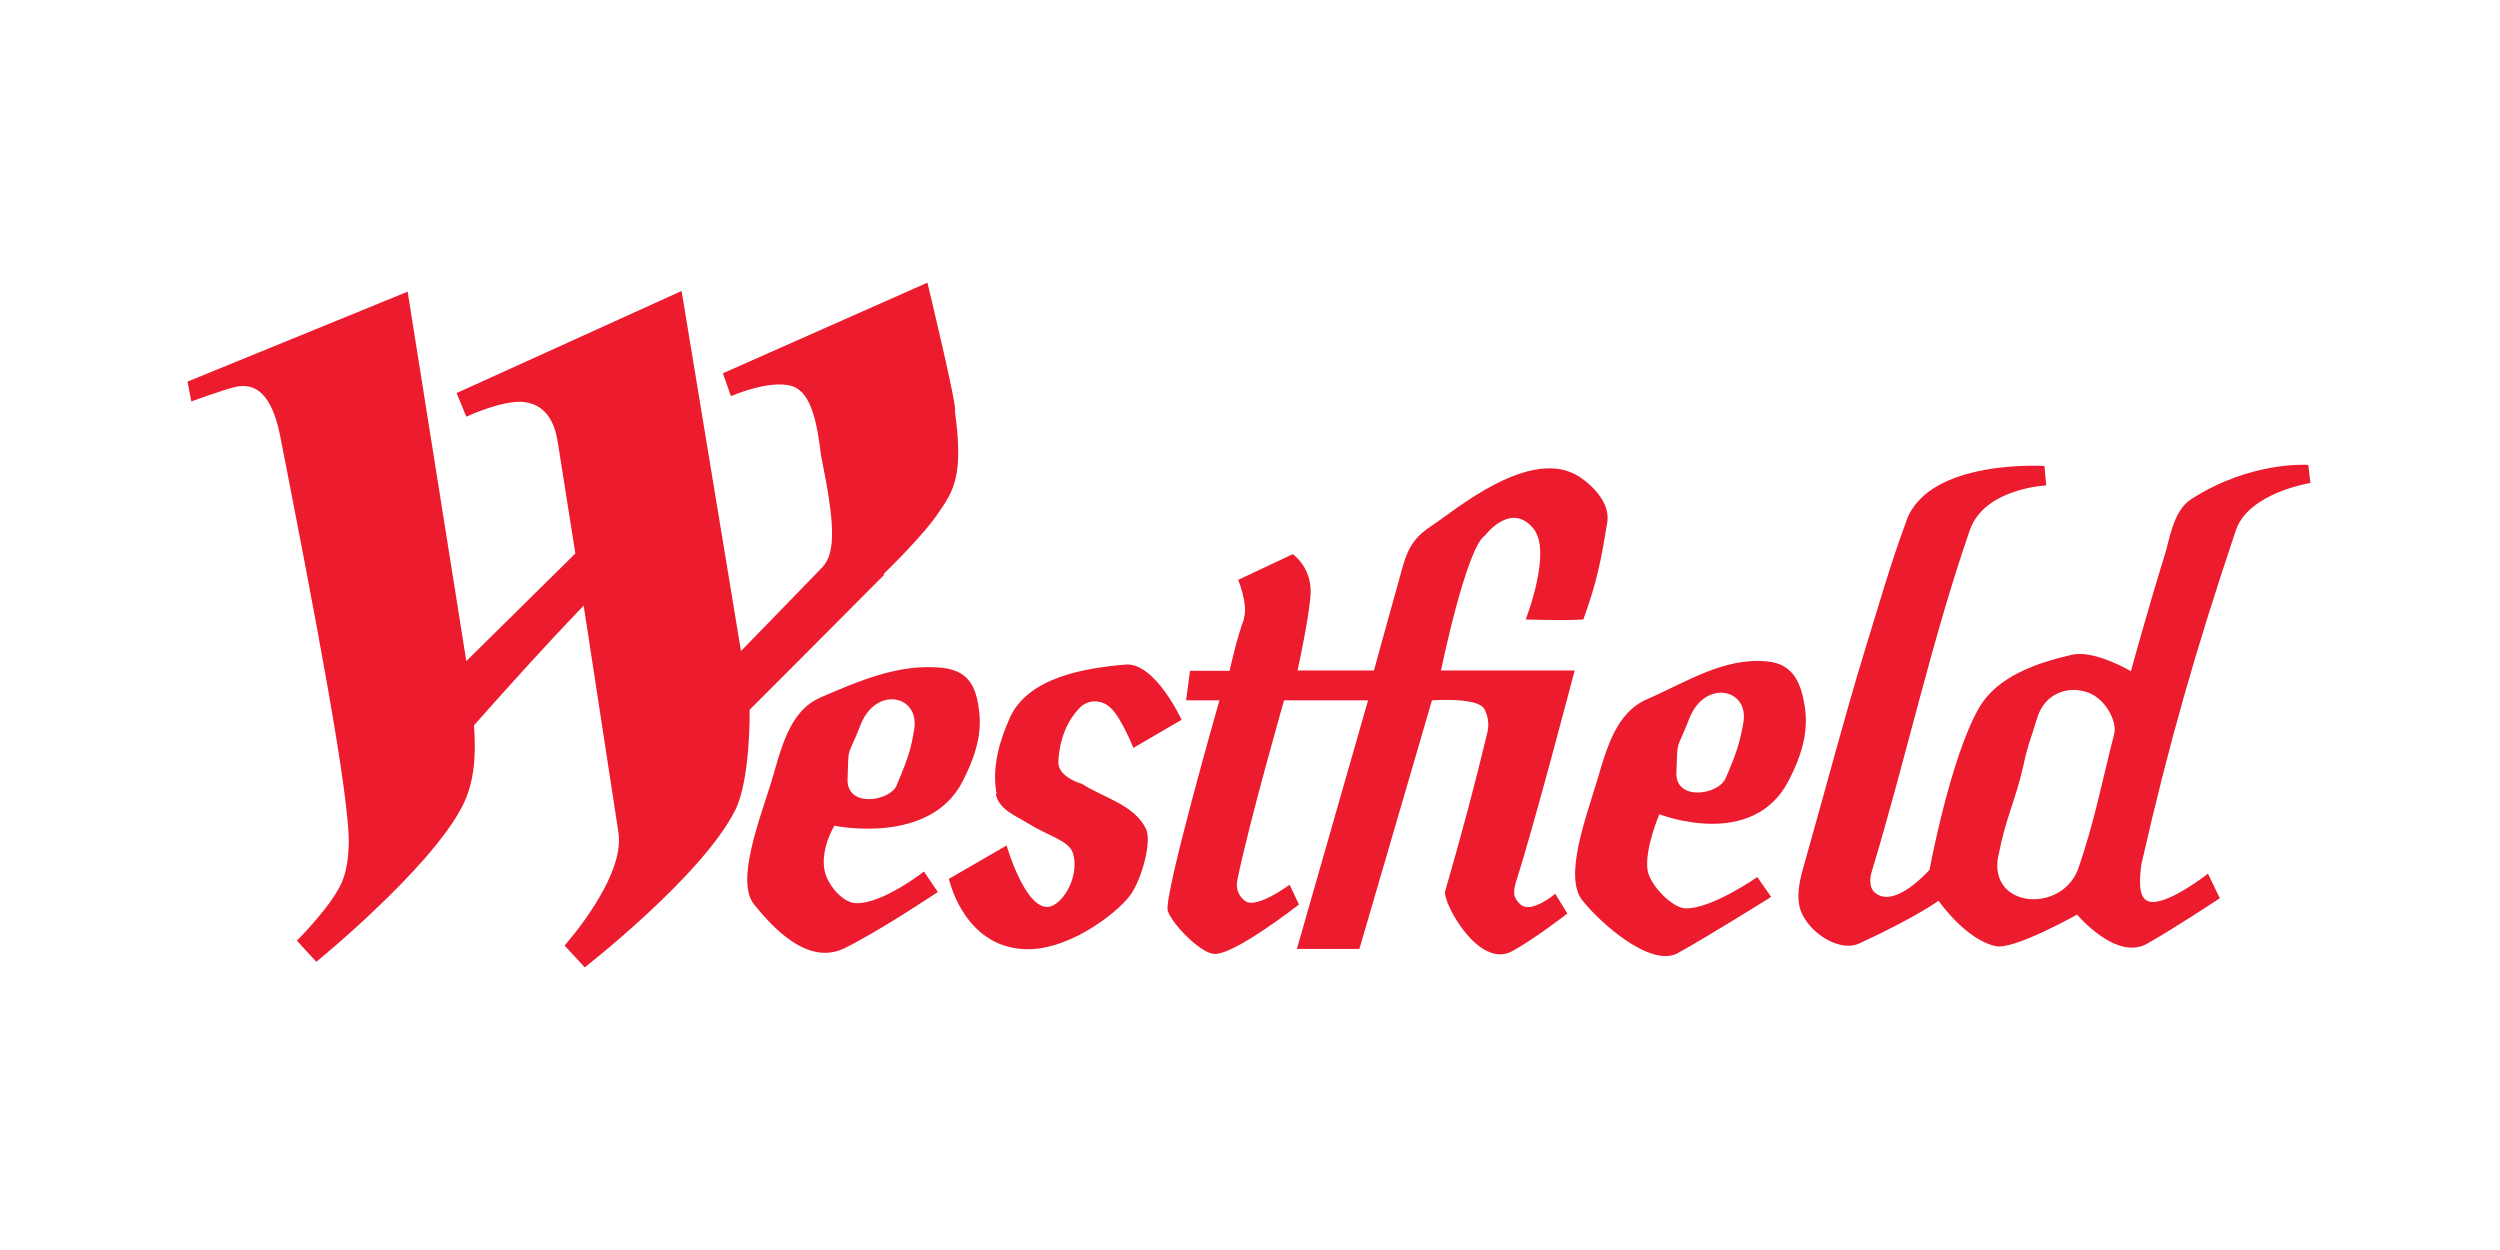 <svg xmlns="http://www.w3.org/2000/svg" id="uuid-bac7c5fb-4592-4ad6-a7f1-c12f5bccb62f" viewBox="0 0 72 36"><defs><style>.uuid-6115aada-d807-462c-99b2-58505a651a2d{fill:#ec1b2d;}</style></defs><path class="uuid-6115aada-d807-462c-99b2-58505a651a2d" d="M25.47,16.55c-1.29,1.3-3.88,3.89-3.88,3.89,0,0,.03,2.02-.42,2.9-.95,1.89-4.33,4.52-4.33,4.52l-.58-.63s1.76-1.96,1.55-3.26l-1-6.53c-1.01,1.05-2.06,2.21-3.16,3.45,.06,.8,.03,1.61-.33,2.32-.93,1.82-4.21,4.49-4.21,4.49l-.56-.61s1.05-1.04,1.32-1.74c.12-.31,.16-.65,.17-.95,.09-1.29-1.09-7.33-1.97-11.84-.29-1.48-.91-1.52-1.36-1.4-.4,.11-1.2,.4-1.2,.4l-.11-.57,6.34-2.59,1.69,10.64,3.14-3.1-.5-3.17c-.08-.52-.28-1.09-.96-1.19-.61-.08-1.68,.42-1.68,.42l-.28-.68,6.48-2.94,1.71,10.37s2.19-2.25,2.35-2.42c.4-.44,.34-1.32-.04-3.19-.11-.88-.26-1.84-.84-2.02-.65-.2-1.76,.29-1.76,.29l-.23-.66,5.89-2.61s.89,3.69,.79,3.69c.26,1.89-.04,2.31-.48,2.95-.44,.66-1.58,1.76-1.58,1.76m3.26,6.31c-.14-.76,.09-1.52,.38-2.17,.52-1.17,2.15-1.44,3.33-1.54,.85-.08,1.62,1.59,1.62,1.59l-1.39,.81s-.33-.84-.64-1.14c-.23-.24-.64-.29-.91-.01-.67,.69-.6,1.68-.61,1.6,.04,.41,.68,.59,.67,.58,.66,.42,1.5,.6,1.85,1.29,.19,.37-.13,1.48-.44,1.91-.39,.54-1.92,1.73-3.24,1.55-1.61-.2-1.99-2.01-1.99-2.01l1.66-.96s.62,2.15,1.37,1.71c.4-.24,.71-.95,.54-1.49-.11-.36-.72-.5-1.28-.85-.37-.23-.85-.4-.94-.85m7.14-5.06c.14-.37-.16-1.11-.16-1.11l1.57-.74s.59,.39,.51,1.23c-.06,.7-.37,2.12-.37,2.12h2.2s.48-1.75,.83-3c.16-.57,.38-.88,.85-1.18,.63-.41,2.85-2.32,4.25-1.39,.43,.29,.87,.78,.79,1.3-.18,1.09-.29,1.7-.69,2.8-.55,.04-1.66,0-1.66,0,0,0,.77-1.96,.22-2.62-.65-.79-1.39,.2-1.39,.2-.54,.34-1.27,3.89-1.27,3.89h3.85s-1.17,4.47-1.66,5.99c-.14,.43-.1,.55,.09,.74,.31,.3,1.01-.3,1.01-.3l.35,.57s-.97,.75-1.6,1.09c-.97,.51-2-1.43-1.92-1.73,.46-1.6,.82-2.92,1.21-4.55,.07-.27,.02-.51-.08-.7-.19-.35-1.51-.25-1.51-.25l-2.09,7.16h-1.8l2.05-7.16h-2.42s-.99,3.46-1.34,5.15c-.06,.25,.02,.48,.22,.63,.33,.24,1.28-.47,1.28-.47l.27,.57s-1.93,1.51-2.47,1.42c-.41-.06-1.19-.87-1.31-1.24-.12-.44,1.49-6.06,1.49-6.06h-.96l.11-.85h1.14s.22-.99,.42-1.5m19.08-2.84c.66-1.77,3.97-1.56,3.97-1.56l.05,.56s-1.78,.08-2.2,1.29c-1.11,3.21-1.82,6.51-2.82,9.82-.07,.21-.07,.49,.08,.61,.57,.51,1.58-.65,1.58-.65,0,0,.6-3.24,1.43-4.67,.52-.9,1.66-1.29,2.66-1.52,.65-.16,1.71,.47,1.71,.47,0,0,.45-1.65,.99-3.4,.12-.38,.23-1.22,.74-1.55,1.74-1.12,3.38-.99,3.38-.99l.06,.52s-1.79,.28-2.15,1.37c-1.16,3.46-1.92,6.1-2.72,9.62-.04,.32-.12,.96,.21,1.06,.51,.15,1.71-.8,1.71-.8l.34,.71s-1.38,.91-2.08,1.3c-.89,.53-2.03-.83-2.03-.83,0,0-1.81,1.02-2.34,.91-.88-.19-1.65-1.31-1.65-1.31,0,0-.63,.47-2.28,1.23-.62,.29-1.6-.41-1.73-1.09-.09-.48,.08-.96,.21-1.43,.57-2.01,1.07-3.93,1.68-5.93,.36-1.16,.74-2.5,1.2-3.73m-7.48,5.15c1.11-.48,2.22-1.22,3.47-1.09,.76,.07,.99,.64,1.09,1.39,.09,.73-.15,1.41-.47,2.03-1.04,2.04-3.73,.98-3.73,.98,0,0-.43,1-.34,1.61,.07,.43,.7,1.08,1.08,1.1,.75,.03,2.08-.9,2.08-.9l.4,.57s-1.72,1.08-2.69,1.62c-.78,.43-2.24-.88-2.74-1.51-.55-.66,.08-2.35,.42-3.47,.26-.87,.53-1.94,1.43-2.33m-23.83-.04c1.12-.48,2.27-.99,3.51-.87,.76,.08,1,.49,1.09,1.25,.09,.73-.16,1.41-.48,2.03-.95,1.85-3.69,1.27-3.69,1.27,0,0-.39,.63-.29,1.25,.07,.43,.51,.96,.9,.98,.76,.04,1.97-.91,1.97-.91l.4,.59s-1.69,1.13-2.69,1.62c-1.07,.52-2.09-.63-2.6-1.26-.54-.66,.15-2.42,.5-3.55,.26-.86,.49-2.01,1.39-2.4m33.94,4.55c-.3,1.52,1.85,1.67,2.31,.35,.46-1.33,.68-2.5,1.03-3.87,.09-.36-.27-1.06-.83-1.21-.54-.16-1.19,.06-1.4,.79-.18,.61-.25,.7-.38,1.31-.24,1.07-.49,1.44-.73,2.64m-31.72-2.06c.34-.8,.41-1.05,.5-1.6,.16-.99-1.12-1.25-1.55-.11-.38,.97-.34,.52-.37,1.55-.03,.83,1.21,.65,1.42,.17m23.87-.2c.34-.78,.41-1.05,.51-1.6,.17-.99-1.12-1.25-1.56-.11-.38,.98-.33,.52-.37,1.55-.03,.83,1.21,.65,1.42,.16"></path></svg>